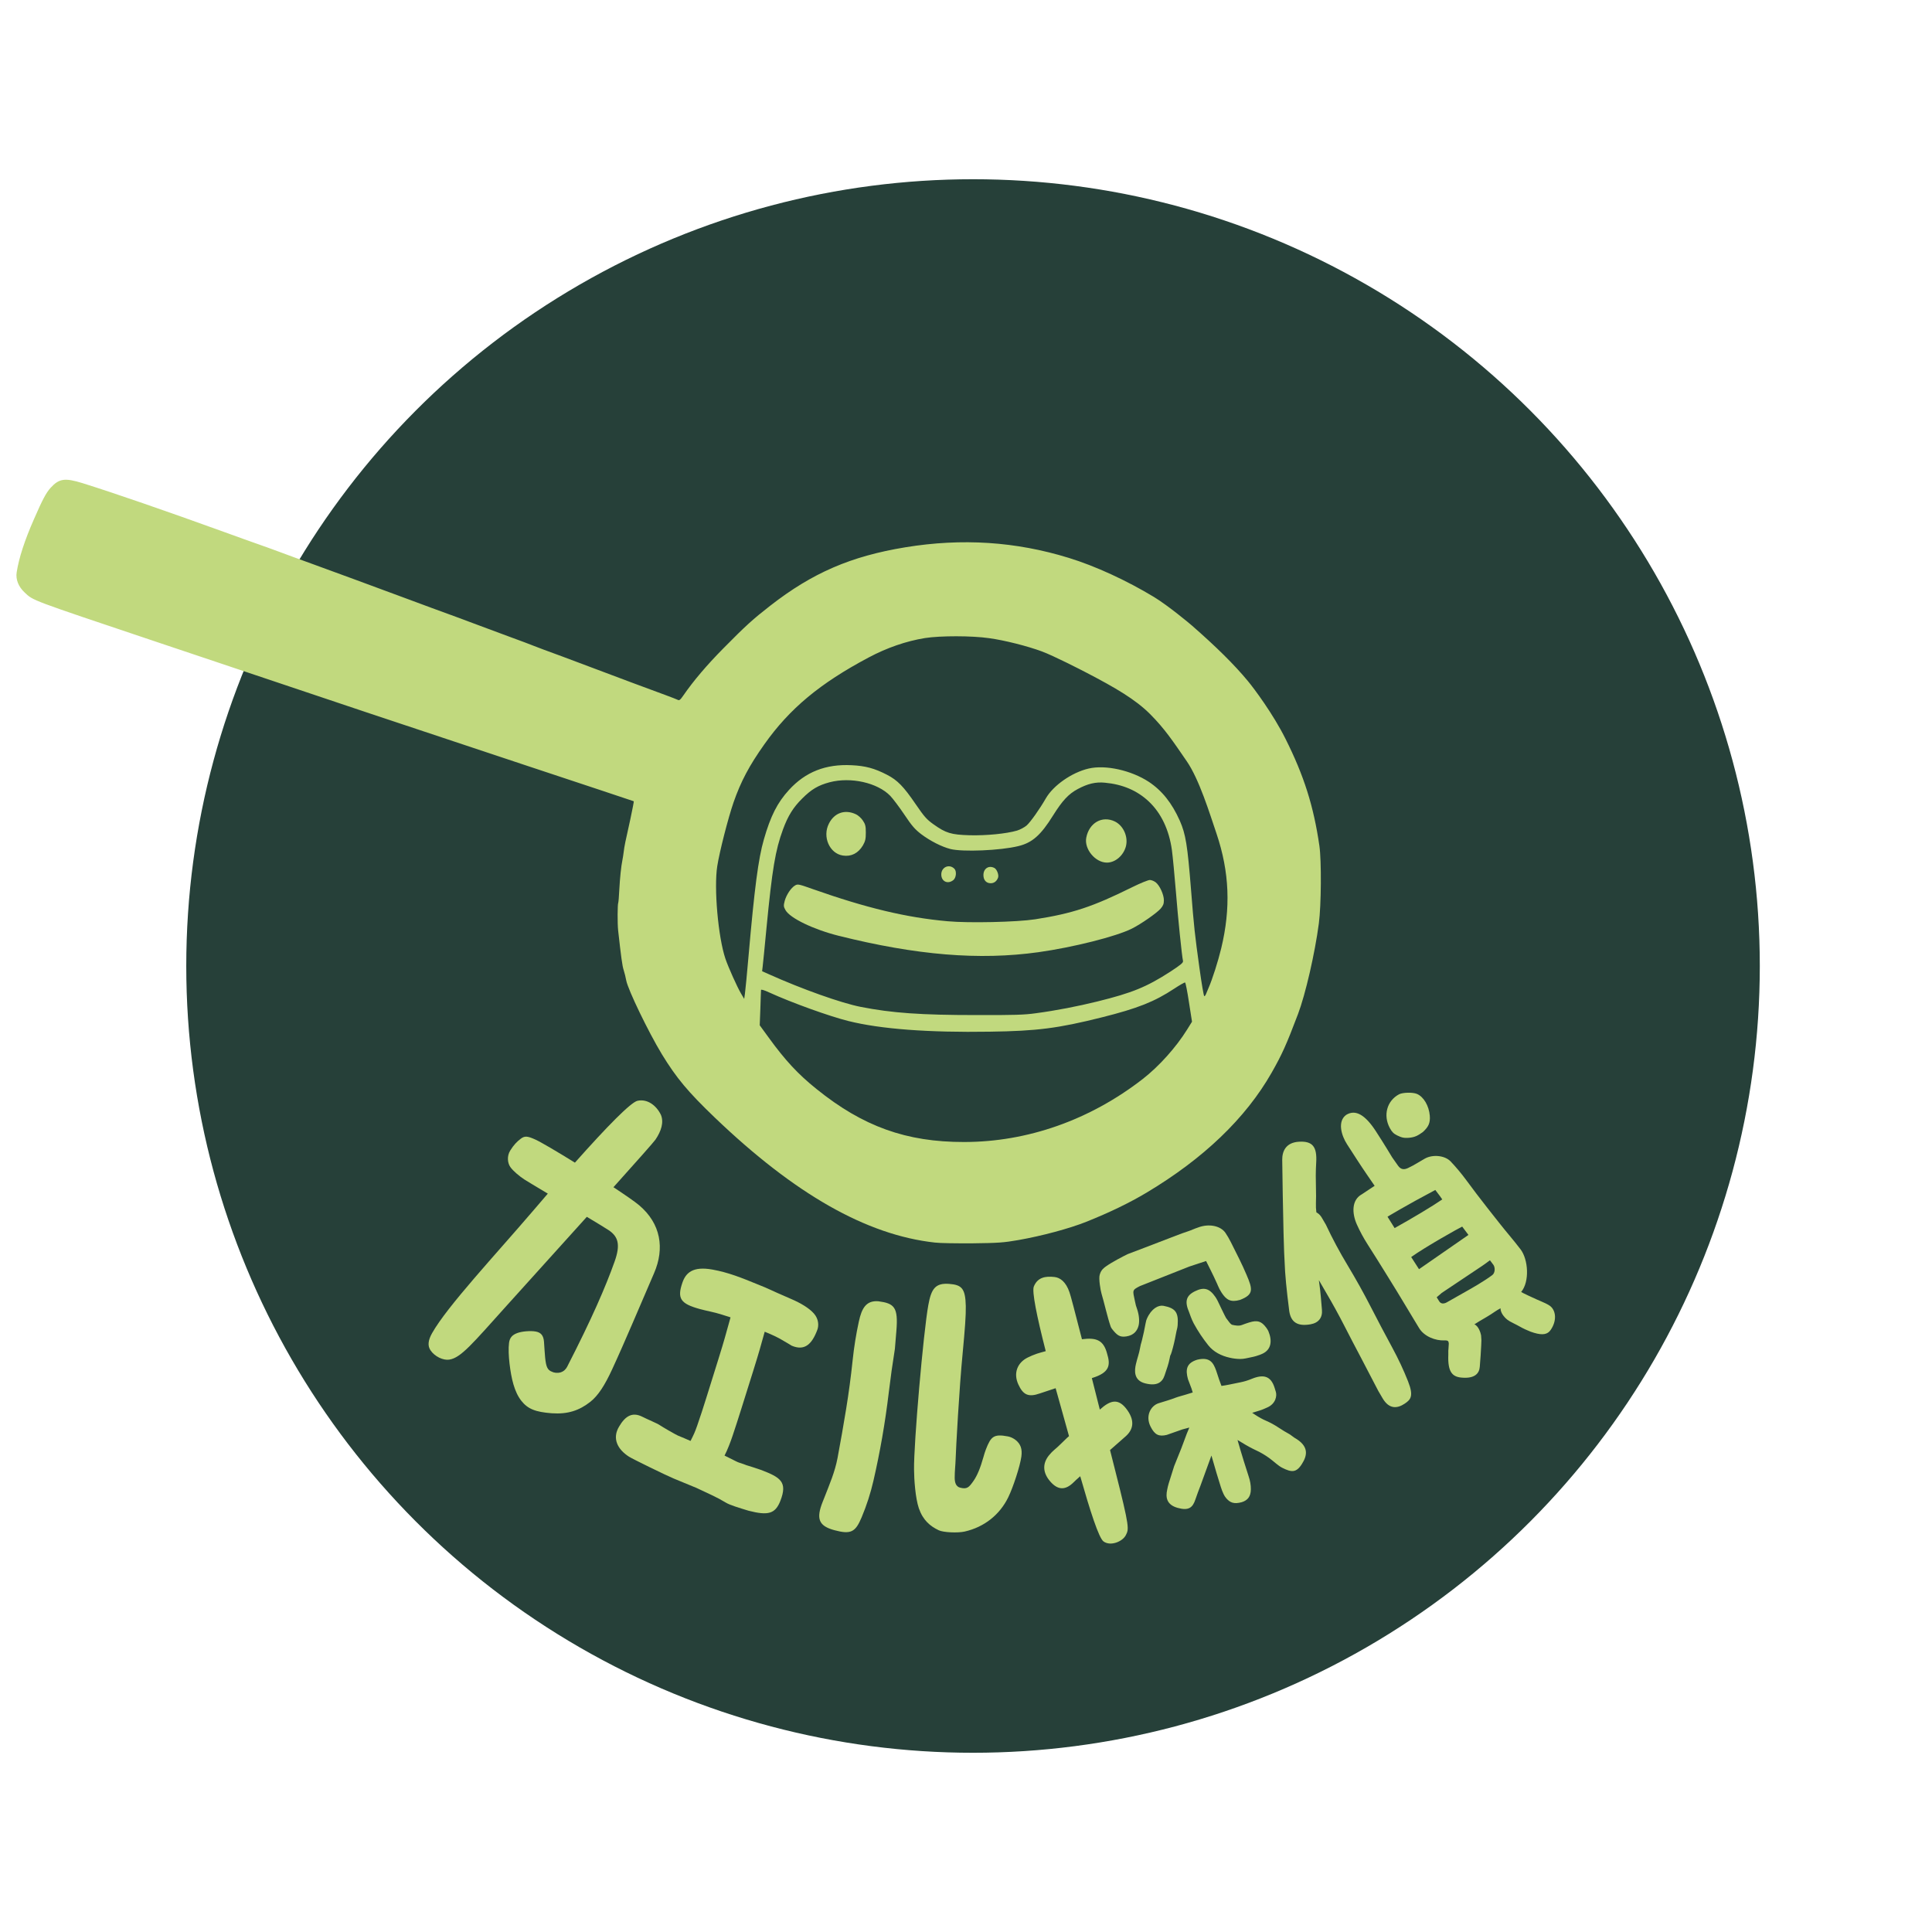 <?xml version="1.0" encoding="UTF-8" standalone="no"?><!DOCTYPE svg PUBLIC "-//W3C//DTD SVG 1.1//EN" "http://www.w3.org/Graphics/SVG/1.1/DTD/svg11.dtd"><svg width="100%" height="100%" viewBox="0 0 8000 8000" version="1.1" xmlns="http://www.w3.org/2000/svg" xmlns:xlink="http://www.w3.org/1999/xlink" xml:space="preserve" xmlns:serif="http://www.serif.com/" style="fill-rule:evenodd;clip-rule:evenodd;stroke-linejoin:round;stroke-miterlimit:2;"><circle cx="4029.13" cy="4000" r="3257.85" style="fill:#264039;"/><g><path d="M4915.17,4263.86c-45.862,73.739 -116.453,151.975 -183.445,204.129c-218.981,169.966 -477.514,260.8 -739.649,260.8c-238.766,0.441 -419.067,-64.298 -611.058,-219.43c-76.441,-61.155 -129.95,-119.147 -197.837,-212.675l-37.326,-51.255l2.694,-70.155c1.349,-38.661 2.249,-72.839 2.703,-75.983c0,-3.148 13.039,0.455 34.164,10.345c93.524,42.71 250.01,98.921 327.792,118.252c133.539,33.269 330.477,48.116 585.871,44.059c194.694,-2.69 282.379,-13.939 463.58,-59.347c148.827,-37.326 217.623,-64.743 299.462,-118.706c22.479,-14.833 42.264,-26.077 44.953,-25.623c2.249,0.441 9.45,37.313 16.187,81.835l12.594,80.485l-20.68,33.269l-0.005,-0Zm-1757.17,-261.241c1.335,-10.789 8.541,-82.279 15.732,-158.721c23.829,-246.394 36.867,-323.29 68.342,-409.172c20.68,-56.198 42.264,-91.275 79.586,-128.142c38.679,-38.662 66.547,-54.849 113.767,-67.447c87.673,-22.933 197.838,1.808 250.892,56.202c10.789,11.245 37.326,46.317 58.451,77.792c31.47,47.216 44.068,61.154 69.691,80.939c37.766,28.326 84.528,52.159 121.4,61.595c50.36,12.584 206.392,6.292 281.025,-12.139c57.552,-13.938 93.07,-45.413 143.889,-127.247c38.661,-61.595 63.844,-88.572 101.61,-108.816c41.824,-22.474 74.193,-30.12 112.414,-26.518c73.739,6.733 133.539,32.37 181.655,77.328c51.7,48.565 84.524,117.806 96.213,201.894c3.599,27.427 10.79,102.96 16.196,168.612c8.987,113.309 25.174,270.681 29.667,290.012c1.808,7.187 -7.642,15.287 -52.155,44.513c-98.466,63.403 -156.913,87.686 -302.61,123.644c-82.275,20.24 -169.952,37.326 -254.035,48.57c-46.766,6.747 -90.82,8.087 -245.953,7.646c-230.666,0 -350.712,-8.545 -478.854,-33.727c-80.939,-15.742 -244.158,-73.735 -383.095,-136.243l-26.077,-11.685l2.249,-18.89Zm2009.66,-1182.03c-57.002,-68.891 -131.599,-142.452 -233.155,-231.174c-8.382,-7.319 -95.773,-80.481 -156.014,-117.352c-113.768,-68.796 -242.809,-128.156 -352.52,-161.879c-219.871,-67.887 -442.437,-82.28 -676.705,-44.059c-225.268,36.872 -384.885,105.668 -559.793,241.896c-71.05,55.317 -100.271,81.394 -195.589,178.066c-66.111,66.992 -122.309,132.64 -165.027,194.694c-12.144,17.536 -16.187,20.68 -22.479,17.082c-4.498,-2.249 -27.431,-11.249 -50.806,-19.785c-71.499,-26.082 -200.086,-74.198 -283.274,-105.668c-26.077,-9.895 -91.734,-34.623 -146.124,-54.848c-54.407,-19.786 -106.121,-39.116 -114.662,-42.719c-8.541,-3.603 -57.111,-22.038 -107.917,-40.47c-50.805,-18.876 -108.357,-40.474 -128.142,-47.661c-19.789,-7.642 -57.097,-21.58 -83.179,-31.02c-77.791,-28.326 -142.534,-52.155 -213.579,-78.691c-36.867,-13.934 -83.633,-31.029 -103.419,-38.221c-19.785,-7.187 -66.092,-24.283 -103.418,-38.221c-36.867,-13.479 -115.104,-42.264 -173.11,-63.385c-57.996,-21.139 -124.998,-45.426 -148.372,-54.408c-23.388,-8.554 -59.805,-22.034 -80.939,-29.239c-21.13,-7.187 -84.529,-30.12 -141.64,-50.805c-241.001,-87.232 -458.624,-162.32 -586.77,-202.335c-72.839,-22.479 -96.668,-18.877 -131.745,19.785c-18.431,20.685 -32.824,47.216 -68.796,129.937c-38.22,86.79 -62.049,159.634 -71.489,219.875c-4.498,29.226 7.187,59.36 33.269,83.634c35.972,33.719 20.239,27.881 533.27,200.1c767.526,258.078 1077.32,361.497 1522.03,508.97c255.829,84.546 465.81,154.682 466.71,155.137c0.909,0.895 -5.838,34.618 -14.379,75.088c-21.139,94.877 -24.283,109.256 -27.431,135.333c-1.795,12.144 -3.603,26.537 -4.952,31.475c-5.838,28.78 -10.335,74.193 -13.039,121.85c-1.34,29.68 -3.589,54.862 -4.484,56.656c-3.162,5.398 -3.602,85.438 -0.458,114.663c12.143,108.811 17.082,146.578 22.933,164.119c3.603,11.244 8.541,30.575 10.79,43.613c7.646,38.662 91.275,212.23 147.477,304.859c60.255,98.462 107.471,155.119 218.522,261.681c331.831,317.898 628.594,486.509 911.414,517.984c21.139,2.689 91.729,3.589 157.381,3.144c105.654,-1.35 127.247,-2.704 188.842,-13.493c97.568,-17.082 210.876,-47.662 281.026,-75.534c97.567,-39.116 178.507,-78.236 249.997,-120.954c236.058,-141.181 410.067,-308.003 517.529,-496.404c43.159,-75.983 60.7,-114.649 109.252,-242.791c30.579,-80.499 70.149,-251.805 86.336,-375.449c9.895,-74.648 11.244,-259.446 2.249,-321.496c-23.828,-164.118 -63.844,-290.471 -140.286,-442.882c-51.7,-103.418 -129.872,-207.936 -155.336,-238.698m-253.409,331.777c51.183,74.42 93.997,213.57 123.218,299.893c53.513,159.176 59.359,308.457 19.344,474.365c-13.039,53.954 -36.426,127.706 -52.609,164.573c-4.502,9.895 -9.44,21.58 -10.794,25.623c-1.79,4.498 -4.498,8.101 -6.747,8.101c-2.248,-0 -11.244,-53.055 -20.225,-118.266c-18.891,-136.683 -22.493,-167.262 -34.623,-322.381c-14.847,-186.153 -22.034,-229.766 -46.321,-285.528c-32.824,-73.734 -73.735,-124.994 -128.597,-161.406c-72.839,-47.662 -179.406,-71.49 -249.542,-54.863c-69.236,16.183 -145.678,69.691 -176.712,123.204c-25.169,44.059 -63.844,98.462 -79.572,112.414c-9,7.641 -26.536,17.082 -39.575,21.121c-44.513,13.043 -127.701,21.143 -196.942,19.335c-76.883,-2.249 -98.022,-8.982 -149.281,-45.408c-28.331,-20.23 -38.226,-31.479 -73.284,-82.738c-50.365,-73.735 -75.547,-99.816 -119.161,-122.291c-51.259,-26.536 -89.026,-36.872 -146.578,-39.575c-107.462,-5.397 -191.091,27.872 -258.991,102.065c-48.557,53.054 -76.442,108.371 -104.314,205.483c-22.933,79.591 -38.666,200.087 -63.403,482.471c-6.292,72.839 -13.043,142.534 -14.833,155.118l-3.149,22.475l-13.038,-22.02c-15.742,-26.536 -52.159,-107.476 -64.757,-144.343c-30.116,-89.026 -48.098,-293.156 -33.719,-383.536c9.45,-60.254 44.967,-198.736 67.447,-263.93c30.134,-86.336 64.752,-151.988 127.696,-240.56c104.318,-147.473 229.317,-251.805 431.652,-359.262c75.987,-40.47 155.577,-67.887 233.368,-80.485c62.495,-9.895 194.24,-9.895 265.284,0.454c63.39,8.541 159.163,32.824 218.522,54.849c48.557,17.99 160.194,75.224 187.493,89.48c116.884,61.023 199.55,108.879 260.464,169.793c60.913,60.9 95.609,113.377 152.279,195.775" style="fill:#c1d97e;"/><path d="M3472.76,3874.92c322.39,80.485 581.827,102.065 827.326,67.901c143.888,-20.244 321.041,-64.757 386.693,-97.581c37.767,-18.876 102.964,-64.303 119.151,-82.734c10.345,-12.13 13.493,-19.776 13.493,-34.623c0,-23.374 -17.095,-61.154 -33.723,-74.193c-6.746,-5.392 -17.995,-9.876 -24.283,-9.876c-6.751,-0 -39.12,13.038 -71.948,29.225c-165.909,82.275 -248.198,109.252 -402.862,133.535c-75.547,11.689 -275.179,16.187 -362.87,8.091c-171.301,-15.292 -335.874,-54.848 -557.994,-133.089c-57.997,-20.68 -62.494,-21.58 -73.284,-15.288c-16.642,9.441 -36.427,39.121 -43.173,64.303c-4.943,19.331 -4.943,23.374 3.157,37.762c18.436,33.269 115.104,80.031 220.317,106.567" style="fill:#c1d97e;"/><path d="M4102.27,3657.3c14.392,-0 25.177,-8.541 30.575,-23.388c4.043,-10.79 -4.939,-34.164 -14.834,-39.561c-23.387,-12.598 -45.862,1.794 -45.862,29.225c0,20.685 11.685,33.724 30.121,33.724" style="fill:#c1d97e;"/><path d="M3947.59,3644.25c12.139,-9.89 14.392,-37.321 4.038,-47.216c-21.579,-21.125 -53.949,-6.292 -53.949,23.842c0,29.226 26.977,41.81 49.911,23.374" style="fill:#c1d97e;"/><path d="M4583.39,3571.86c34.618,-0 68.346,-28.785 78.691,-66.992c10.335,-39.575 -9.895,-85.878 -45.863,-103.419c-52.613,-25.182 -106.567,5.838 -118.265,67.447c-8.982,47.202 37.78,102.964 85.437,102.964" style="fill:#c1d97e;"/><path d="M3490.3,3542.62c34.178,5.393 63.403,-9.436 82.734,-41.823c9.895,-17.523 12.144,-26.518 12.144,-53.054c-0,-26.518 -1.808,-34.619 -12.144,-49.906c-6.292,-9.895 -19.331,-21.584 -28.78,-26.077c-45.413,-21.58 -89.472,-6.293 -111.96,38.675c-27.872,54.403 2.703,124.085 58.006,132.185" style="fill:#c1d97e;"/><path d="M3370.13,5438.93c-19.949,-22.688 -54.731,-43.173 -94.301,-60.214c-36.708,-15.81 -72.907,-31.874 -107.676,-47.821c-10.658,-4.297 -20.966,-8.513 -31.001,-12.625c-65.443,-26.772 -120.142,-49.142 -186.934,-61.218c-82.139,-14.86 -110.738,13.911 -124.649,54.472c-22.474,65.597 -7.469,86.859 71.799,108.788c31.901,8.832 58.983,12.571 91.597,23.161c11.299,3.68 22.97,7.469 36.05,11.444c-7.928,27.685 -16.065,56.734 -24.165,86.405c-7.846,28.739 -40.002,131.258 -61.272,199.118c-6.829,21.771 -12.385,39.47 -15.329,49.029c-11.675,37.803 -24.219,76.038 -37.298,113.668c-9.932,28.53 -14.497,37.676 -27.563,63.526c-16.791,-7.483 -34.26,-14.915 -51.955,-22.089c-8.773,-3.548 -66.083,-36.64 -74.852,-42.923c-10.871,-7.777 -51.677,-24.351 -71.449,-34.509c-42.477,-21.861 -71.676,-4.18 -97.512,39.811c-29.412,48.802 -7.455,93.833 40.86,124.867c14.87,9.558 155.278,78.195 185.908,90.766c30.352,12.489 61.635,25.423 93.778,38.716l63.457,29.798c20.017,9.386 39.693,19.894 58.502,31.261c16.627,9.958 52.318,20.698 93.496,33.269c81.076,20.762 110.742,13.225 131.922,-41.529c30.016,-77.591 0.922,-96.631 -81.475,-127.824c-14.688,-5.565 -53.495,-17.377 -53.495,-17.377c-2.894,-0.936 -5.007,-1.617 -6.56,-2.085c-1.141,-0.7 -3.871,-1.677 -10.027,-3.871c-22.802,-8.3 -17.418,-4.388 -37.003,-14.311l-5.584,-2.825c-12.398,-6.293 -24.941,-12.53 -37.285,-18.554c12.021,-22.743 25.155,-57.311 33.524,-82.398c11.875,-35.531 23.614,-71.826 35.89,-110.969c2.517,-8.06 6.937,-22.075 12.425,-39.548c20.844,-66.12 55.716,-176.78 63.789,-206.124c6.988,-25.355 13.966,-50.178 20.749,-73.766c1.958,0.804 3.911,1.609 5.865,2.385c12.961,5.261 25.904,10.977 38.475,16.987c12.021,5.756 23.951,12.289 35.463,19.426c7.192,4.416 29.44,16.787 32.038,19.063c51.61,21.82 82.811,-3.253 106.108,-65.97c6.561,-17.673 5.634,-44.718 -14.31,-67.41" style="fill:#c1d97e;fill-rule:nonzero;"/><path d="M2646.14,4990.35c-17.163,-14.456 -57.002,-42.046 -105.976,-74.324c94.769,-105.613 167.358,-187.28 174.023,-197.143c24.005,-35.586 35.408,-71.785 22.397,-102.923c-18.863,-38.366 -55.612,-66.87 -97.031,-57.806c-27.699,6.587 -123.499,103.723 -258.965,256.102c-73.711,-45.64 -139.749,-84.624 -163.982,-95.695c-32.678,-14.902 -43.95,-15.383 -59.737,-3.707c-15.783,11.671 -29.798,26.2 -44.054,49.128c-14.274,22.948 -11.408,51.542 0.227,68.278c11.644,16.723 38.085,38.571 58.447,51.823c11.471,7.455 49.656,30.307 96.885,58.42c-20.294,23.537 -41.164,47.847 -62.531,72.912c-152.765,178.761 -353.333,392.689 -416.577,504.672c-17.214,30.47 -18.94,52.777 -6.774,71.022c17.232,25.85 52.4,42.623 77.591,38.838c48.212,-7.241 94.96,-64.57 238.635,-224.309c69.695,-77.351 205.051,-226.995 331.176,-366.999c42.61,25.486 77.124,46.398 89.976,54.944c40.847,27.136 49.692,60.991 25.046,130.282c-37.698,105.976 -94.364,236.53 -196.606,435.867c-5.447,9.799 -13.093,18.849 -28.367,23.388c-11.14,3.066 -25.878,1.499 -34.341,-2.985c-19.195,-7.269 -24.442,-21.248 -28.299,-58.142c-2.008,-19.222 -2.717,-39.521 -4.752,-65.839c-2.022,-26.309 -12.653,-38.461 -33.896,-42.505c-21.262,-4.057 -57.193,-1.017 -76.428,6.079c-19.227,7.083 -31.366,17.709 -34.405,40.483c-3.044,22.77 -1.531,56.68 2.022,86.537c7.255,61.218 19.73,116.452 48.529,153.242c26.409,33.724 57.779,46.844 126.479,52.037c67.329,4.634 114.131,-11.899 159.058,-47.053c33.105,-25.95 60.604,-69.427 90.916,-135.025c56.066,-121.345 116.775,-267.469 173.445,-397.982c44.604,-102.71 28.086,-205.616 -62.131,-281.617" style="fill:#c1d97e;"/><path d="M4174.94,6199.99c20.857,-42.723 49.092,-130.005 54.353,-168.666c4.189,-30.834 -2.771,-51.251 -22.652,-67.66c-10.458,-8.3 -21.407,-13.561 -32.932,-15.76c-59.056,-11.217 -70.672,0.322 -91.453,54.112c-3.439,8.932 -6.828,19.654 -10.453,32.665c-12.062,43.496 -25.864,76.319 -40.497,97.099c-19.254,27.363 -26.586,35.986 -56.707,28.036c-16.627,-5.048 -21.248,-21.207 -21.38,-40.688c-0.199,-27.054 3.267,-53.867 3.826,-76.615c1.272,-41.85 14.769,-292.756 29.453,-442.922c9.013,-95.278 13.47,-153.525 12.652,-191.346c-1.608,-74.084 -17.432,-87.899 -68.546,-91.929c-58.074,-4.579 -74.393,20.898 -86.546,87.404c-20.403,111.719 -60.845,575.377 -59.173,681.725c0.268,40.298 5.406,117.58 19.948,160.262c17.51,50.147 47.271,74.029 82.157,90.725c18.218,9.118 78.437,11.994 107.649,5.357c80.339,-18.277 144.719,-68.787 180.301,-141.799m-494.796,-433.151c-7.419,62.077 -16.537,124.263 -27.058,184.786c-10.536,60.404 -22.757,120.927 -36.345,179.928c-11.876,51.596 -28.29,102.401 -48.879,151.412c-25.555,60.832 -43.777,71.876 -113.191,53.108c-64.943,-17.563 -75.987,-47.566 -47.938,-117.915c2.489,-6.042 4.924,-12.117 7.296,-18.209c21.071,-54.258 43.214,-104.959 54.085,-162.806c12.394,-65.906 24.31,-133.884 35.436,-202.026c10.908,-66.965 20.026,-135.215 27.095,-202.862c5.679,-54.162 14.284,-107.875 25.691,-160.207c11.98,-54.98 30.175,-87.795 80.835,-83.774c66.116,8.836 82.707,24.201 74.525,122.881l-6.133,74.152c-9.491,58.969 -18.032,120.046 -25.419,181.532" style="fill:#c1d97e;fill-rule:nonzero;"/><path d="M4957.47,5630.24c-46.108,14.233 -48.811,42.264 -38.357,80.712l14.592,38.434l5.116,16.56l-31.193,9.572c-12.194,3.776 -27.472,7.351 -39.398,11.917c-10.712,4.125 -22.088,8.046 -33.791,11.662l-36.44,11.244c-32.828,10.136 -56.484,52.436 -33.537,97.285c17.377,34.514 34.714,41.61 66.711,34.033l64.648,-22.72l28.903,-7.724c-0.659,1.727 -1.354,3.426 -2.09,5.098c-5.811,13.256 -11.217,26.99 -16.092,40.833c-4.616,13.211 -9.599,26.495 -14.928,39.893c-5.02,12.761 -29.826,74.206 -29.826,74.206c-3.934,11.676 -7.723,23.774 -11.421,36.254c-3.534,12.007 -7.214,23.615 -10.949,34.809c-2.894,8.5 -4.407,17.536 -6.346,26.25c-6.947,31.343 -2.903,62.386 43.563,75.292c46.081,12.812 62.304,-1.621 73.403,-35.381c6.533,-19.871 13.897,-38.248 20.83,-56.589l45.426,-124.812l21.457,73.775l17.363,56.244c3.162,10.267 7.11,20.403 11.717,30.079c2.958,6.279 6.56,11.862 10.763,16.683c14.928,17.123 30.643,25.677 64.207,16.396c25.155,-7.76 37.335,-24.133 37.712,-53.104c0.227,-17.446 -2.839,-35.532 -9.145,-53.981c-7.192,-20.948 -31.179,-97.79 -46.067,-150.485c5.865,3.28 11.744,6.774 17.604,10.444c19.895,12.448 40.338,23.574 60.755,33.092c18.554,8.659 36.626,19.372 53.695,31.806c17.981,13.134 36.294,31.343 52.958,39.693c38.144,19.149 57.984,21.344 81.171,-14.992c23.038,-36.117 31.484,-74.606 -31.342,-109.883l-16.587,-12.208l-2.249,-1.435c-15.342,-8.378 -30.897,-17.791 -46.253,-28.017c-16.678,-11.072 -33.869,-20.472 -51.123,-27.927c-15.038,-6.465 -30.125,-14.724 -44.877,-24.551c-4.352,-2.88 -8.718,-5.706 -13.093,-8.491l31.406,-9.69c11.231,-3.466 21.312,-8.259 30.816,-12.384c35.99,-15.665 41.02,-48.943 35.6,-65.543l-4.821,-15.597c-15.26,-49.469 -45.916,-57.592 -95.063,-37.394c-15.142,6.256 -30.239,10.954 -44.954,13.884l-49.079,10.017c-10.495,2.167 -20.885,3.935 -31.047,5.27c-1.604,-4.561 -3.29,-9.099 -5.021,-13.574c-3.384,-8.7 -6.732,-18.391 -9.944,-28.822c-2.331,-7.537 -4.752,-14.819 -7.256,-21.766c-11.93,-33.178 -26.813,-56.656 -78.127,-44.367m-361.047,374.122c25.25,-22.184 48.692,-42.787 64.275,-56.479c29.398,-25.841 40.561,-60.955 8.259,-107.503c-37.098,-53.454 -71.044,-42.796 -114.153,-4.08c-0.109,0.077 -0.509,0.414 -0.686,0.545c-10.799,-42.768 -21.966,-86.922 -33.01,-130.459c73.843,-22.438 77.968,-53.322 63.176,-101.274c-14.688,-55.117 -42.855,-67.606 -104.169,-59.682c-28.798,-112.519 -47.938,-185.617 -51.673,-194.676c-15.037,-44.195 -39.67,-60.395 -61.395,-62.908c-37.78,-4.393 -70.74,0.854 -86.295,39.652c-7.996,20.698 11.63,119.774 49.424,267.292c-15.115,4.134 -30.334,8.418 -36.763,10.604c-12.93,4.416 -25.823,9.799 -38.275,16.009c-42.183,21.008 -60.001,64.476 -38.271,111.492c19.599,43.041 41.778,53.749 89.04,36.963l65.247,-21.621c7.778,28.194 15.919,57.325 24.447,87.418c9.813,34.782 20.243,72.385 30.938,111.01c-4.257,3.721 -7.096,6.21 -7.805,6.878c-9.277,8.782 -18.236,17.459 -26.854,26.055c-7.846,7.841 -16.16,15.437 -24.769,22.583c-8.368,6.96 -16.251,15.02 -23.52,24.033c-27.376,33.946 -26.708,71.954 6.024,109.075c29.399,33.364 60.283,38.412 96.818,1.835c6.574,-6.573 13.438,-12.956 20.403,-18.953c0.4,-0.336 2.608,-2.276 6.169,-5.397c39.589,138.45 76.965,257.197 96.927,270.344c29.703,20.753 79.268,-0.427 92.102,-26.763c12.28,-25.155 17.018,-26.89 -44.109,-266.969c-5.838,-22.988 -13.161,-52.009 -21.502,-85.024m145.146,-276.246c48.289,12.38 70.863,-3.348 80.513,-32.265c9.654,-28.917 16.587,-46.907 21.18,-71.004c4.188,-22.025 2.18,-5.547 8.636,-27.231c6.865,-23.056 12.566,-47.071 16.905,-71.385c4.311,-24.029 6.615,-24.828 7.659,-39.089c3.735,-50.992 -7.309,-70.272 -58.464,-80.031c-21.207,-4.057 -50.406,11.181 -68.919,53.349c-1.885,4.298 -3.507,8.246 -5.77,20.953c-4.079,22.865 -9.077,46.04 -14.805,68.85c-5.902,23.402 -3.68,8.864 -8.005,33.029c-4.044,22.61 -10.763,38.956 -16.828,64.897c-6.065,25.96 -10.39,67.529 37.898,79.927m510.538,-216.142c-2.353,-4.738 -5.179,-9.408 -8.523,-14.001c-20.553,-27.859 -37.285,-32.238 -70.445,-22.143c-10.417,3.198 -20.444,6.664 -29.866,10.335c-6.106,2.394 -12.598,3.33 -19.84,2.89c-7.782,-0.509 -15.355,-1.754 -22.602,-3.708c-3.775,-2.516 -6.946,-5.474 -9.64,-9.009l-14.161,-18.608c-3.157,-4.139 -34.686,-70.699 -34.686,-70.699c-3.012,-6.065 -6.32,-11.74 -9.881,-16.937c-24.86,-35.917 -47.766,-41.474 -84.647,-23.17c-36.213,17.964 -43.445,41.888 -23.669,87.35c1.004,2.29 9.64,28.84 18.676,45.413c9.195,16.827 18.877,32.851 28.767,47.643c9.84,14.715 20.457,29.253 31.597,43.186c21.78,27.313 53.708,43.673 88.717,51.437c14.415,3.398 29.171,5.179 43.791,5.275c15.392,0.145 29.825,-4.153 44.431,-6.96c30.966,-5.961 49.452,-15.774 49.452,-15.774c34.141,-16.946 39.293,-52.277 22.529,-92.52m-647.089,-8.645c-3.012,-3.789 -4.538,-6.479 -6.115,-10.94c-12.866,-36.44 -27.34,-101.756 -37.78,-135.906c-3.734,-12.212 -12.625,-62.681 -7.31,-78.145c5.42,-20.562 18.381,-29.185 26.854,-35.196c23.938,-17 68.96,-40.497 88.949,-50.146c0,-0 113.963,-43.069 207.555,-79.359c10.068,-3.911 30.552,-11.38 41.874,-14.928c11.812,-3.694 27.54,-11.29 40.02,-15.251c48.297,-18.863 96.399,-6.624 115.544,21.943c8.059,12.021 15.514,24.887 22.315,38.475l34.65,69.373c11.753,23.524 19.636,41.101 29.853,64.821c26.718,61.917 29.812,82.506 -26.709,104.608c-39.184,11.086 -56.734,-0.518 -76.028,-29.68c-6.224,-9.408 -11.644,-19.744 -16.237,-30.924c-8.169,-19.853 3.575,7.405 -4.675,-10.708c-8.364,-18.313 -14.015,-30.512 -23.156,-48.825l-20.444,-40.937l-69.227,22.797l-204.72,80.98c-33.319,17.137 -30.28,16.819 -20.521,63.108c3.92,18.717 3.08,15.033 9.304,33.682c7.641,22.947 10.213,48.788 5.633,66.902c-5.22,20.612 -18.917,39.983 -50.832,44.817c-26.932,4.071 -38.271,-4.67 -58.797,-30.561" style="fill:#c1d97e;fill-rule:nonzero;"/><path d="M6183.82,5237.4l-14.274,-18.899c-2.862,2.73 -31.515,22.797 -31.515,22.797l-168.167,112.441l-20.834,17.968c-0,-0 7.791,12.125 10.24,16.373c6.36,11.072 18.613,11.726 31.115,4.925c8.205,-4.471 80.267,-45.49 80.267,-45.49c24.247,-13.534 76.392,-43.35 108.748,-67.805c11.498,-8.705 12.571,-30.725 4.42,-42.31m-103.3,-123.844l-25.878,-34.514c-14.792,6.842 -153.269,84.542 -211.212,126.084l32.388,50.337l204.702,-141.907Zm-108.453,-146.964l-8.527,-12.398l-20.212,-26.777c-123.176,65.143 -197.933,110.755 -197.933,110.755l29.412,47.058c72.639,-40.375 156.818,-90.739 197.26,-118.638m448.638,540.78c-12.393,17.836 -32.074,22.52 -68.918,11.422c-10.145,-3.053 -14.883,-4.457 -37.149,-14.593c-14.951,-6.814 -26.786,-14.701 -46.734,-24.364c-25.823,-12.517 -32.692,-19.186 -42.76,-31.997c-3.507,-4.471 -6.465,-9.559 -8.741,-15.129c-2.09,-5.206 -2.985,-10.362 -3.253,-15.501c-8.768,5.089 -17.377,9.95 -24.687,15.129c-18.154,12.875 -43.899,27.563 -64.502,39.665c-6.424,3.789 -12.675,7.833 -18.899,11.876c16.704,6.156 25.822,34.218 27.74,45.208c1.735,23.052 1.694,17.055 0.586,41.488c-1.232,26.963 -3.053,53.899 -6.011,89.521c-2.235,27.004 -20.657,49.347 -75.933,44.218c-37.63,-3.494 -57.261,-23.093 -54.271,-94.942c-0.618,-24.582 0.131,-9.867 1.231,-34.018c0.577,-12.962 0.858,-11.017 0.895,-10.508c-0.832,-11.394 -2.676,-15.115 -18.391,-14.475c-36.508,1.504 -83.511,-15.823 -104.849,-51.259c-7.86,-13.025 -16.028,-26.504 -24.206,-40.002c-13.965,-23.011 -27.94,-46.062 -39.438,-65.516c-16.964,-28.648 -39.884,-65.638 -60.128,-98.289l-17.563,-28.408c-23.134,-37.458 -47.121,-75.669 -71.327,-113.527c-17.204,-26.909 -32.224,-54.649 -44.849,-82.816c-20.894,-46.598 -22.343,-102.01 20.862,-125.452l52.609,-34.927l-32.156,-46.803c-14.043,-20.444 -27.981,-41.392 -41.433,-62.277l-40.901,-63.416c-22.984,-35.623 -40.511,-94.101 -3.371,-121.223c39.533,-24.447 79.535,1.099 122.681,67.192c33.764,51.727 67.714,108.529 67.714,108.529c0,0 16.642,23.697 24.269,34.555c11.808,16.828 25.519,17.282 41.22,9.922c13.511,-6.319 26.977,-13.575 40.015,-21.584c9.963,-6.088 20.003,-11.967 30.003,-17.564c32.692,-18.272 82.974,-13.252 106.789,11.849c23.016,24.246 44.981,50.564 65.557,78.545c27.127,36.894 55.157,73.748 83.284,109.561l10.017,12.77c26.463,33.737 59.41,75.734 85.115,106.258c14.633,17.405 30.497,37.39 45.235,56.453c32.115,41.514 38.598,134.089 2.703,176.821c9.545,6.01 41.369,20.403 63.353,30.443c11.658,5.315 11.912,5.438 19.368,8.405c9.331,3.711 29.425,13.07 37.271,19.24c24.878,19.585 28.194,61.758 1.953,99.52m-970.623,-693.237c4.084,-66.12 -15.192,-89.712 -71.086,-86.523c-55.907,3.185 -69.909,41.033 -69.573,75.17c0.455,47.416 1.177,95.909 2.181,144.356l3.267,158.276c1.094,52.55 3.28,106.472 6.505,160.289c3.267,54.004 16.187,157.45 17.255,164.101c7.137,44.581 33.192,63.417 87.954,53.844c33.419,-5.851 50.514,-27.631 47.221,-60.991c-1.422,-16.963 -2.958,-34.863 -4.621,-53.726c-1.74,-19.69 -3.88,-38.339 -6.346,-55.462c-0.6,-4.084 -1.136,-8.3 -1.631,-12.611c10.508,18.354 20.884,36.24 30.938,53.349c25.823,43.95 50.696,89.199 73.925,134.475c23.242,45.372 46.975,90.943 70.563,135.416c22.306,42.114 46.135,87.835 70.913,136.042l17.5,29.784c27.94,47.621 62.531,41.729 91.502,22.321c24.819,-16.628 38.207,-31.034 13.761,-92.816c-18.431,-46.589 -40.07,-92.828 -64.516,-137.918c-31.202,-57.538 -61.459,-114.917 -89.935,-170.516c-29.248,-57.07 -61.363,-114.69 -95.437,-171.251c-33.337,-55.33 -63.616,-111.955 -90.098,-168.494l-17.109,-29.275c-4.911,-8.396 -11.099,-14.956 -18.354,-19.508c-1.313,-0.831 -2.621,-1.617 -3.962,-2.353c-1.726,-12.358 -2.371,-25.237 -1.89,-38.33c0.7,-19.64 0.755,-39.171 0.15,-58.02c-0.563,-18.091 -0.831,-36.626 -0.79,-55.117c0.054,-18.504 0.631,-36.844 1.713,-54.512m470.394,-194.466c2.622,31.874 -6.737,47.62 -28.985,68.059c-20.348,14.338 -31.447,20.821 -55.048,23.361c-24.782,2.558 -34.527,-1.899 -51.114,-9.636c-14.633,-7.364 -20.98,-13.616 -30.162,-30.071c-28.771,-52.917 -12.316,-113.268 37.849,-140.044c14.896,-7.992 56.611,-9.118 73.988,-1.781c28.049,11.594 50.001,49.201 53.472,90.112" style="fill:#c1d97e;"/></g></svg>